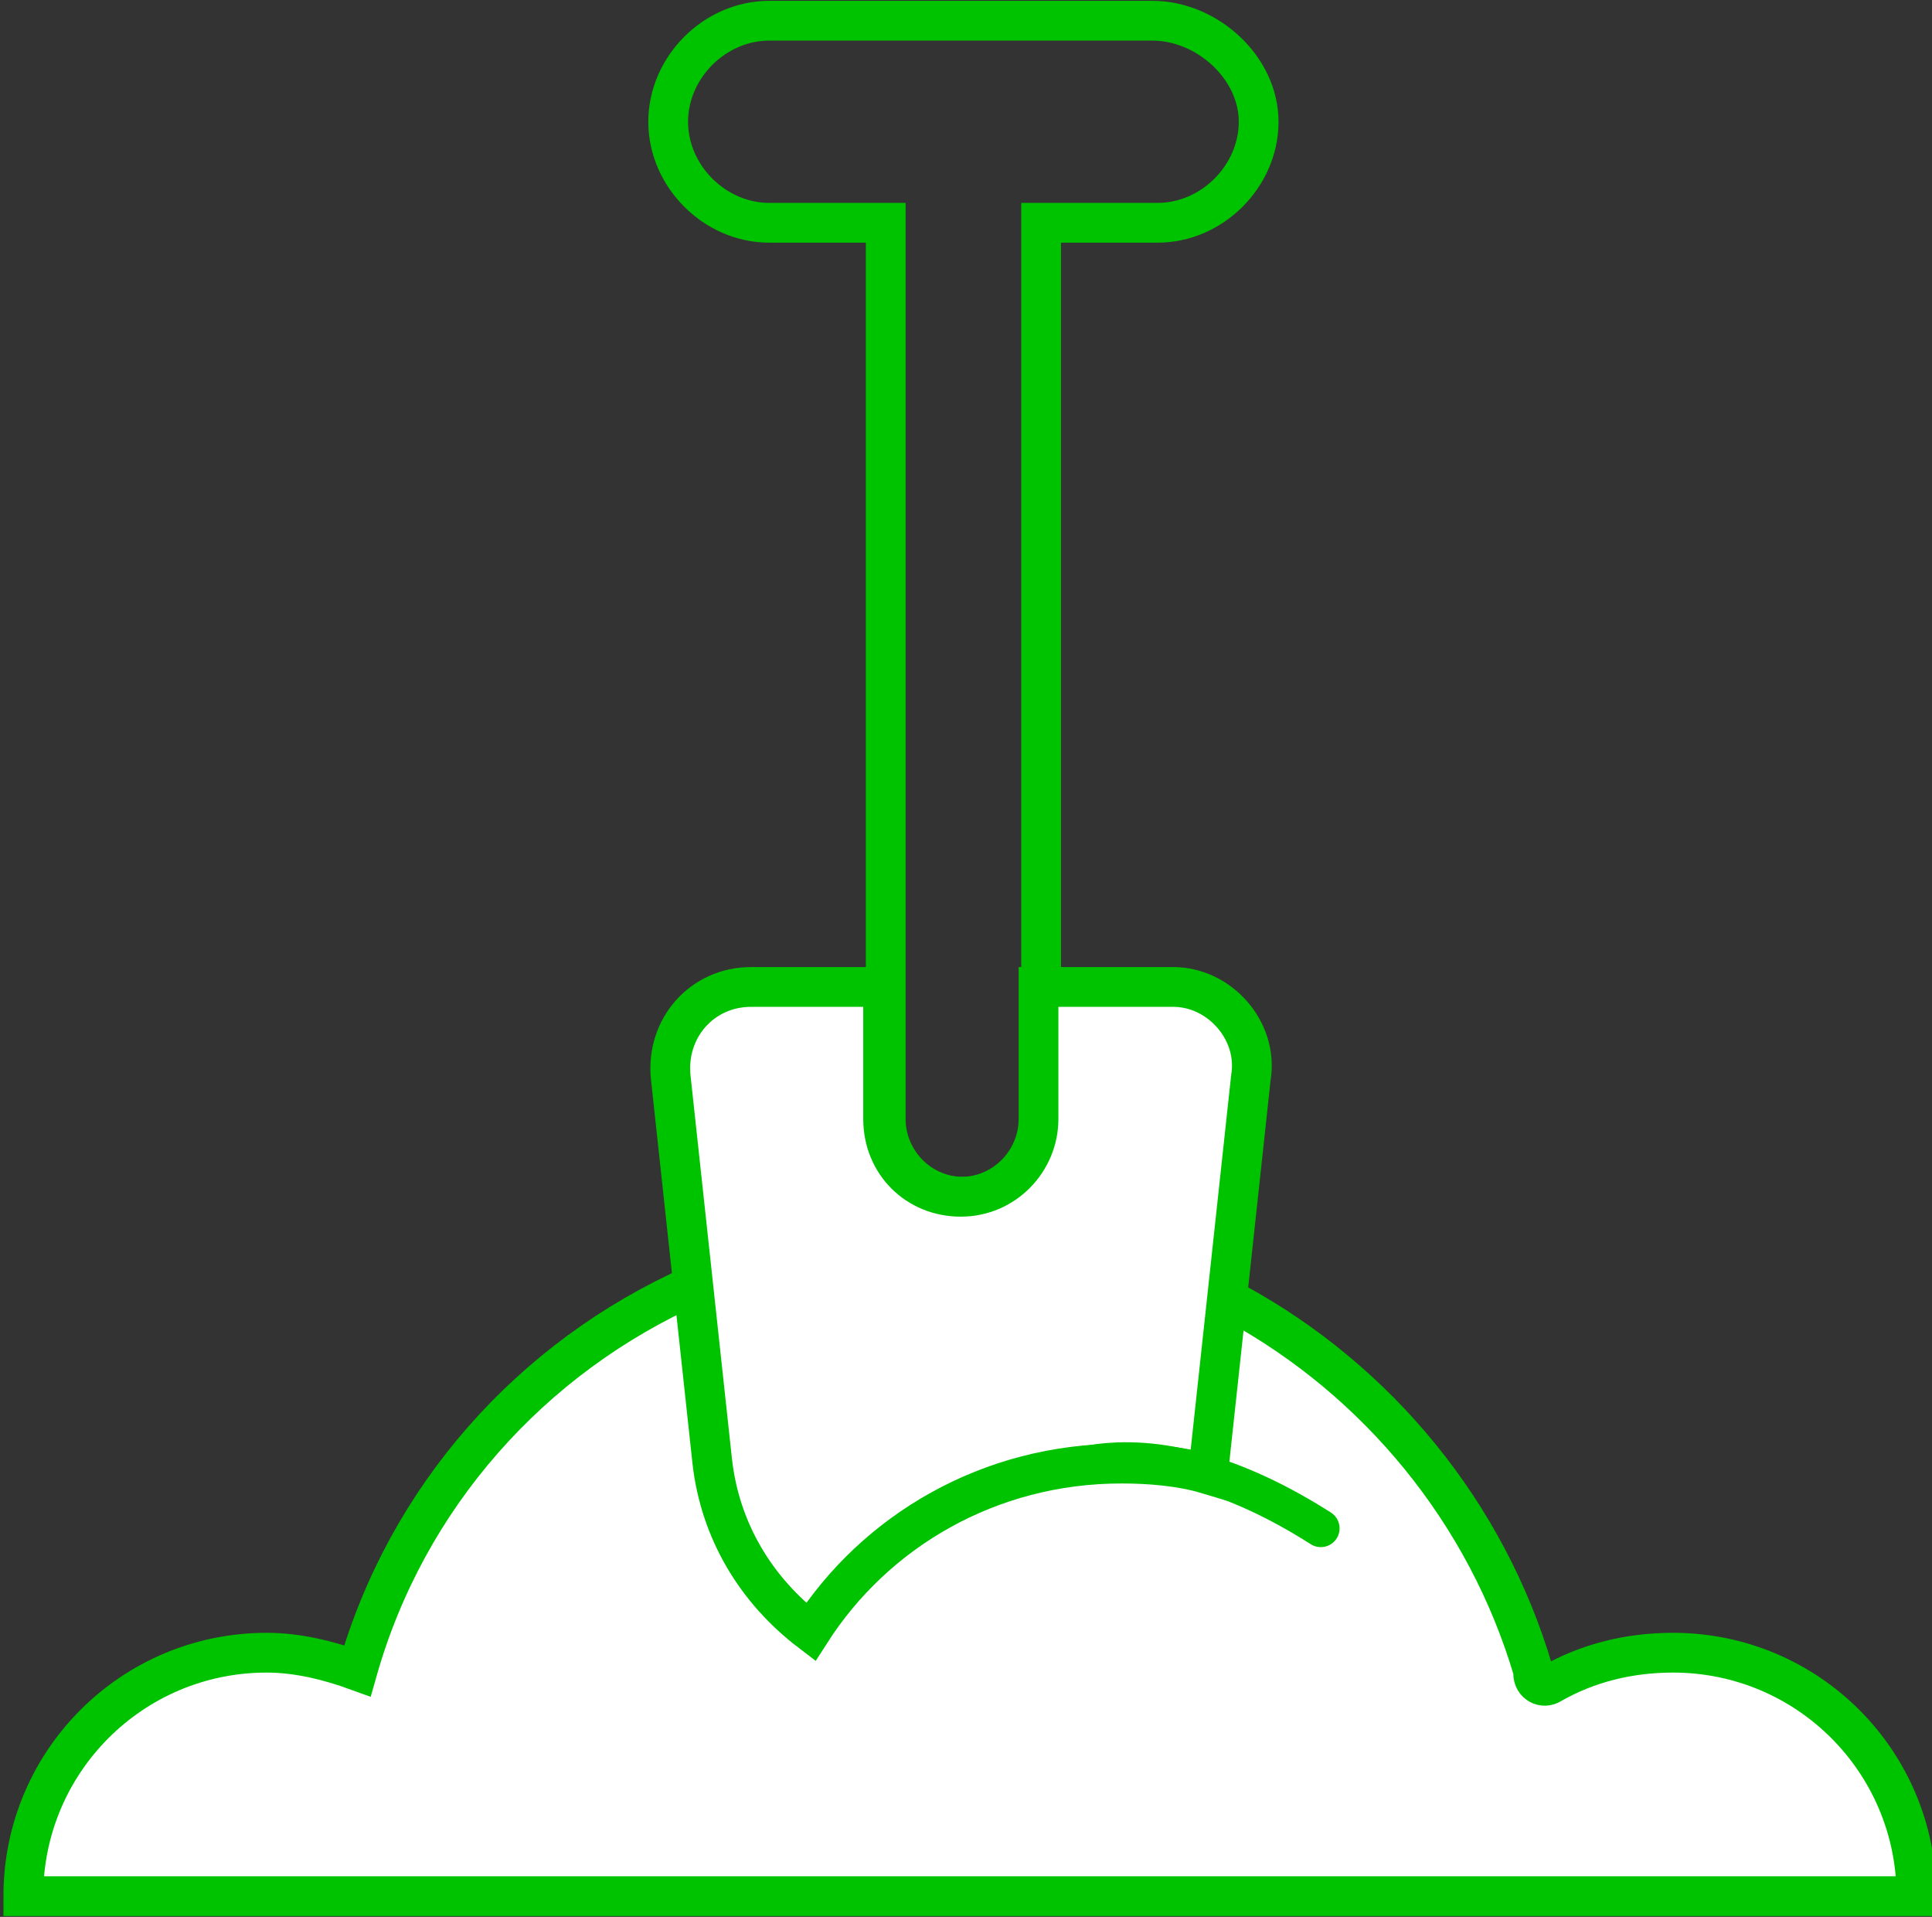 <?xml version="1.0" encoding="UTF-8"?>
<svg xmlns="http://www.w3.org/2000/svg" xmlns:xlink="http://www.w3.org/1999/xlink" version="1.1" id="Layer_1" x="0px" y="0px" viewBox="0 0 74.6 74" style="enable-background:new 0 0 74.6 74;" xml:space="preserve">
<rect x="0" y="0" width="74.6" height="74" fill="#333333" stroke="none"/>
<style type="text/css">
	.st0{fill-rule:evenodd;clip-rule:evenodd;fill:#FFFFFF;stroke:#00C300;stroke-width:1.535;}
	.st1{fill:none;stroke:#00C300;stroke-width:1.535;}
	.st2{fill:none;stroke:#00C300;stroke-width:1.449;stroke-linecap:round;}
</style>
<g id="Rollout">
	<path id="Path" class="st0" d="M26.8,49.6c-6.3,2.8-11.1,8.2-13,14.9c-1.1-0.4-2.3-0.7-3.5-0.7c-5.2,0-9.4,4.2-9.4,9.4h73.1   c0-5.2-4.2-9.4-9.4-9.4c-1.7,0-3.3,0.4-4.7,1.2c-0.3,0.2-0.7,0-0.7-0.4c0-0.1,0-0.1,0-0.1c-1.8-6.1-6-11.2-11.5-14.2L26.8,49.6z"></path>
	<path id="Path_00000018207605944632018910000013020424336507162793_" class="st1" d="M44.5,0.8H29.7c-2.1,0-3.9,1.8-3.9,3.9   s1.8,3.9,3.9,3.9h4.5v34.6c0,1.6,1.3,3,3,3s3-1.3,3-3V8.6h4.5c2.1,0,3.9-1.8,3.9-3.9S46.6,0.8,44.5,0.8z"></path>
	<path id="Path_00000048462017804436172060000001664492957830247332_" class="st0" d="M45.3,38.1h-5.2v5.1c0,1.6-1.3,3-3,3   s-3-1.3-3-3v-5.1H29c-1.9,0-3.3,1.6-3.1,3.5l1.6,14.8c0.3,2.7,1.7,5,3.8,6.6c2.5-3.9,6.9-6.5,12-6.5c1.1,0,2.3,0.1,3.3,0.4   c0-0.2,0.1-0.3,0.1-0.5l1.6-14.8C48.6,39.8,47.1,38.1,45.3,38.1z"></path>
	<path id="Path-12" class="st2" d="M42.2,56.5c2.5-0.4,5.5,0.4,8.8,2.5"></path>
</g>
</svg>
